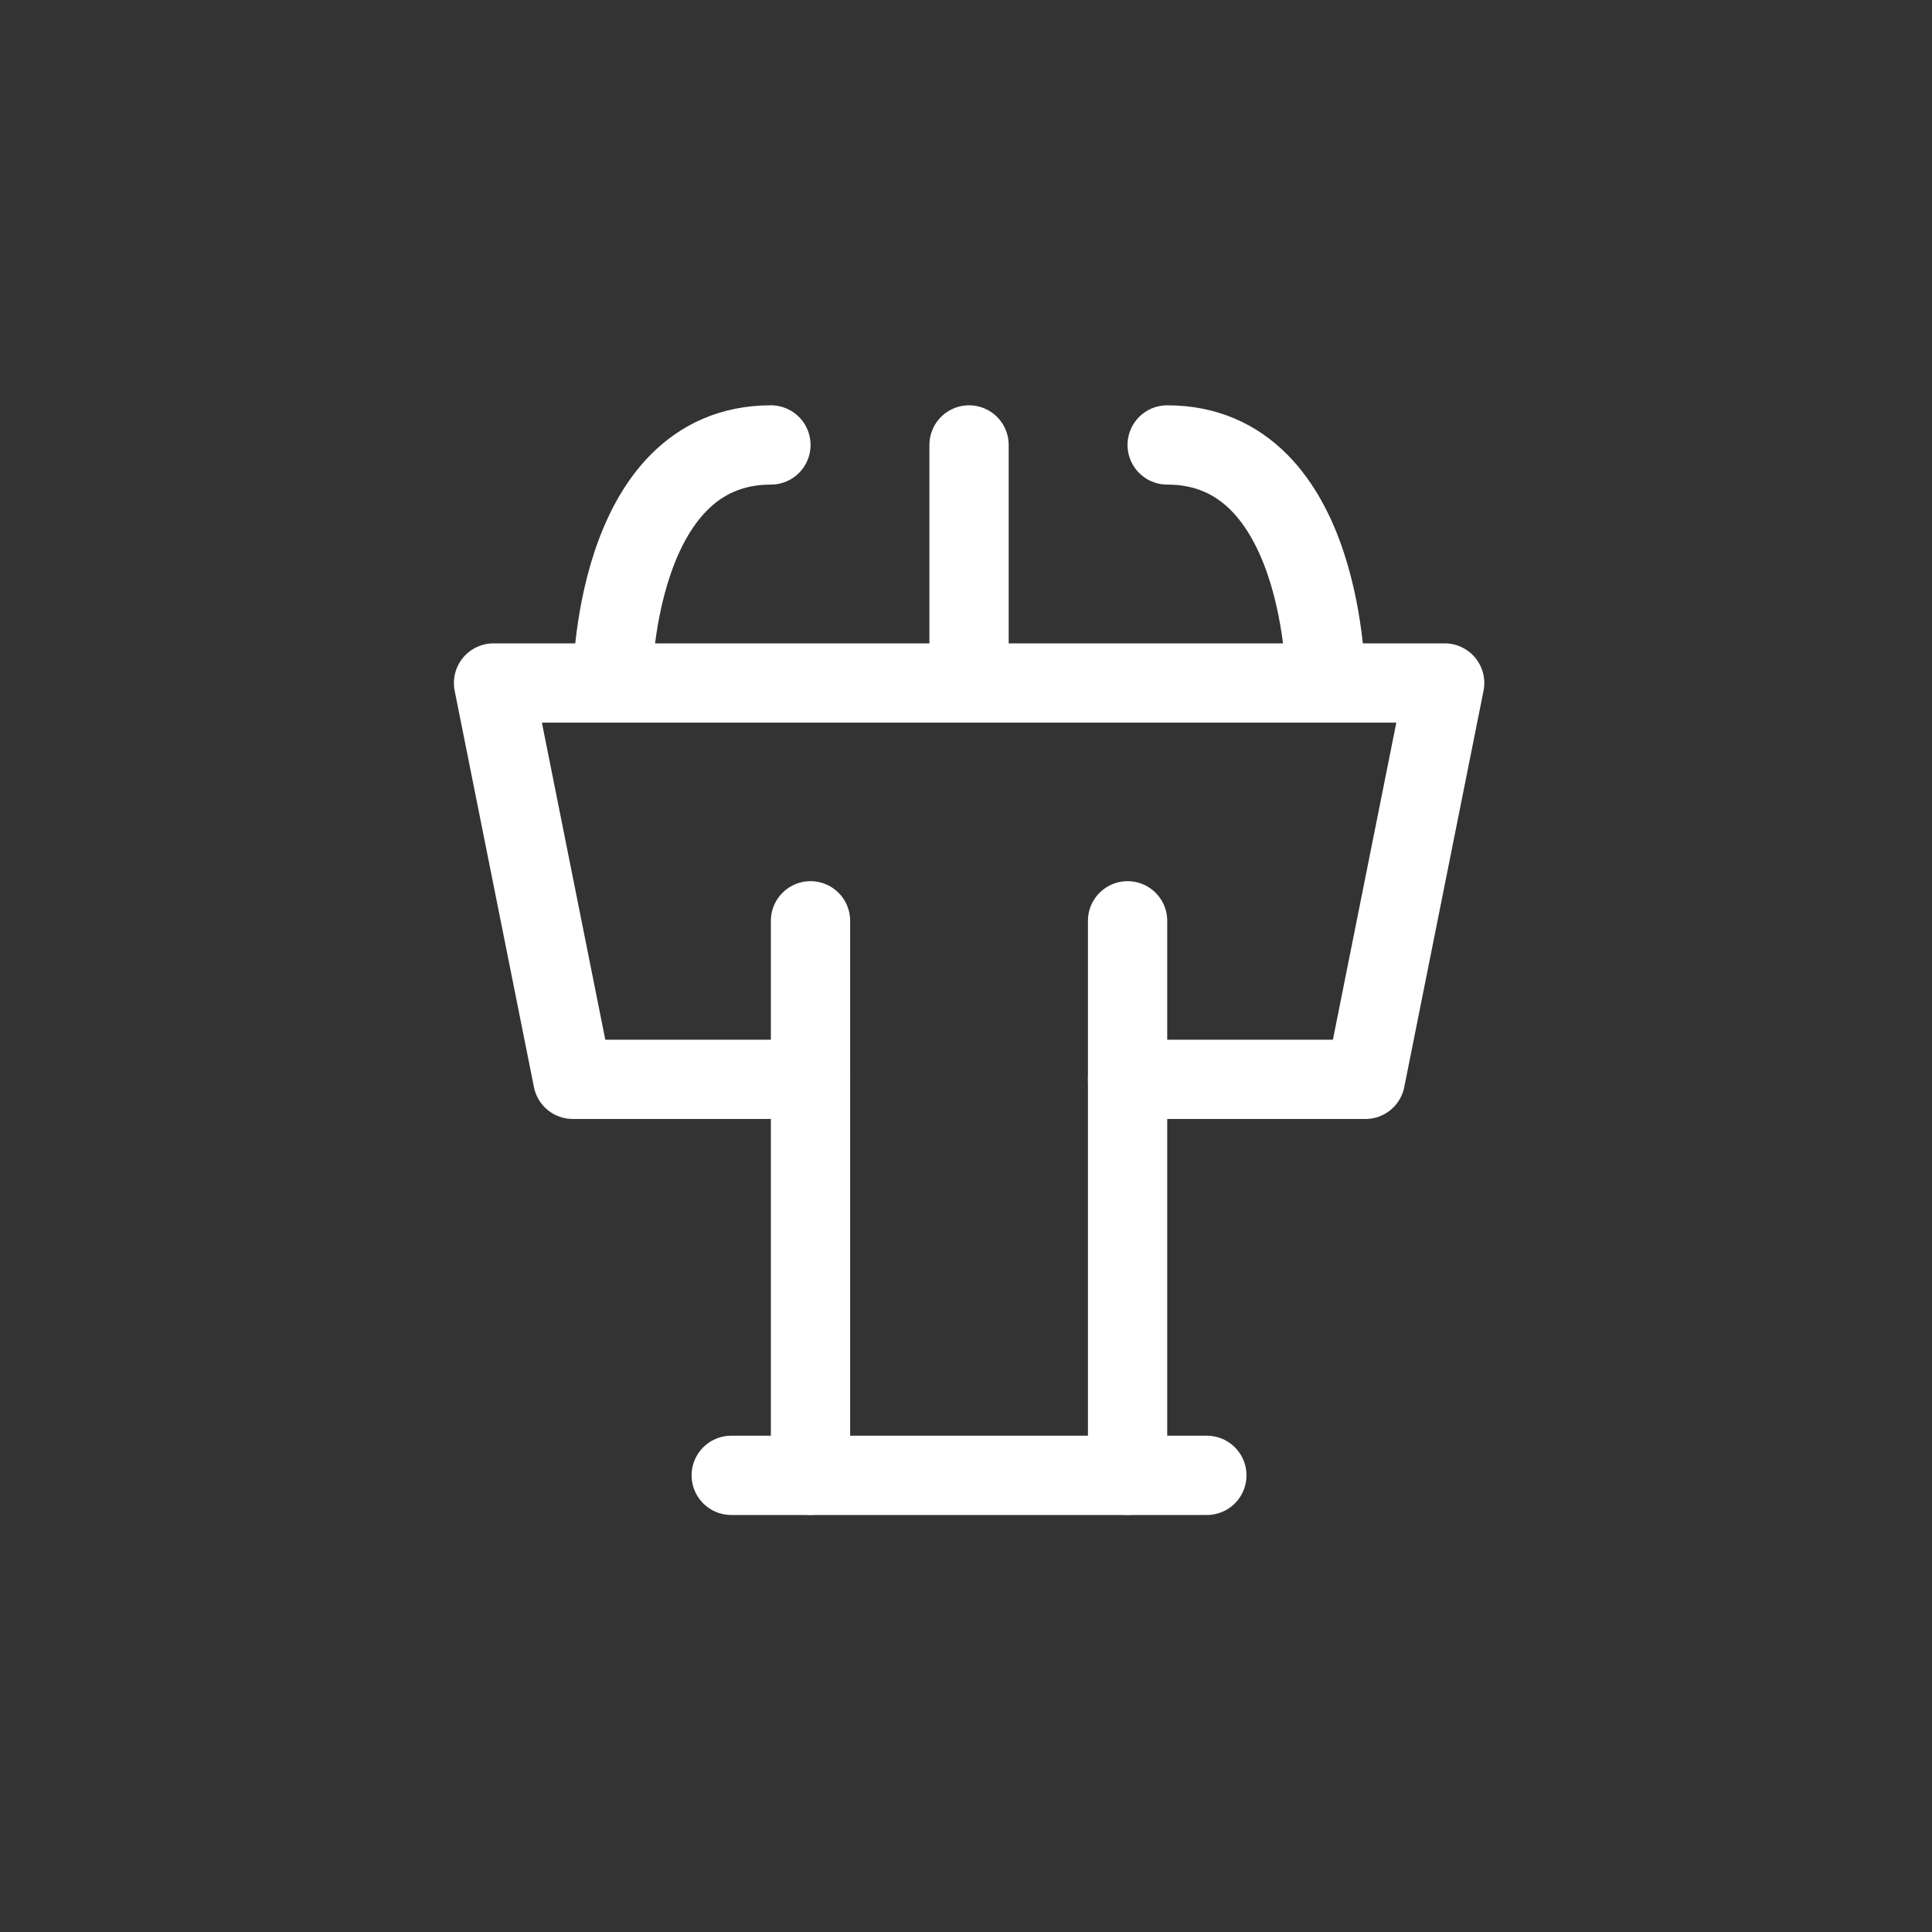 <?xml version="1.0" encoding="UTF-8"?>
<svg xmlns="http://www.w3.org/2000/svg" id="Layer_1" data-name="Layer 1" viewBox="0 0 165 165">
  <rect x="0" y="0" width="165" height="165" fill="#333333" stroke="none"/>
  <defs>
    <style>.cls-1{fill:none;stroke:#fff;stroke-linecap:round;stroke-linejoin:round;stroke-width:6.77px;}</style>
  </defs>
  <path class="cls-1" d="M69.22,92.18H48.92L42.15,58.33h81.23l-6.77,33.85H96.3"></path>
  <path class="cls-1" d="M82.76,58.33V38"></path>
  <path class="cls-1" d="M69.22,78.64V126"></path>
  <path class="cls-1" d="M96.3,78.64V126"></path>
  <path class="cls-1" d="M62.45,126h40.62"></path>
  <path class="cls-1" d="M52.3,58.33S52.3,38,65.84,38"></path>
  <path class="cls-1" d="M113.22,58.33S113.22,38,99.68,38"></path>
</svg>
